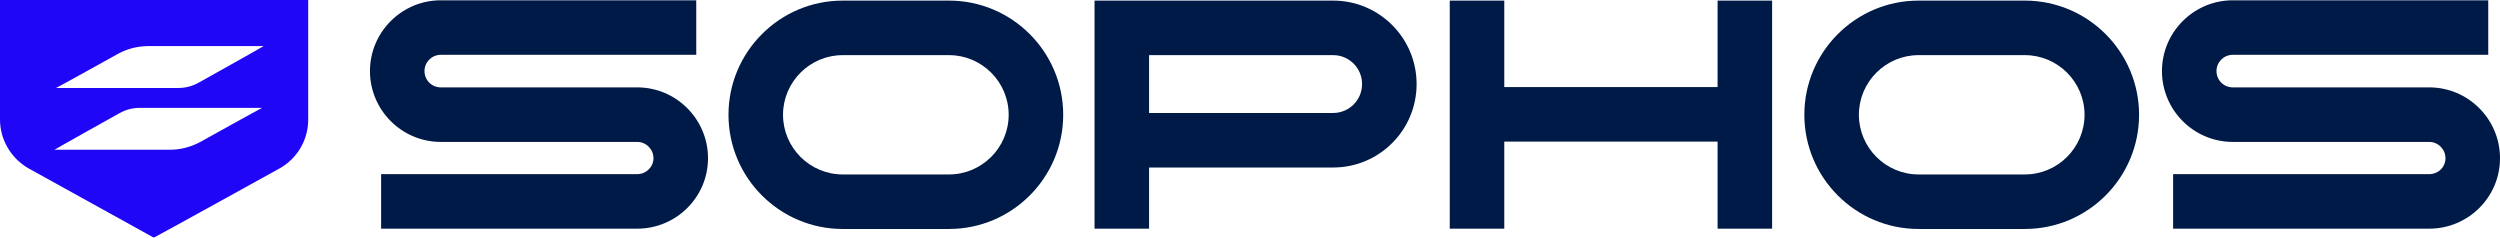 <?xml version="1.0" encoding="UTF-8"?> <svg xmlns="http://www.w3.org/2000/svg" xmlns:i="http://ns.adobe.com/AdobeIllustrator/10.0/" id="Layer_1" version="1.1" viewBox="0 0 829.8 79"><defs><style> .st0 { fill: #001a47; } .st1 { fill: #2006f7; } </style></defs><path class="st1" d="M0,0v39.7c0,6.7,3.7,12.9,9.5,16.2l41.4,22.9h.3c0,.1,41.6-22.9,41.6-22.9,5.9-3.3,9.5-9.5,9.5-16.2V0H0ZM66.5,47.1c-3.1,1.7-6.6,2.6-10.1,2.6H18.1c0-.1,21.5-12.1,21.5-12.1,2.1-1.2,4.4-1.8,6.8-1.8h40.6c0-.1-20.5,11.3-20.5,11.3ZM66,27.4c-2.1,1.2-4.4,1.8-6.8,1.8H18.6c0,.1,20.5-11.3,20.5-11.3,3.1-1.7,6.6-2.6,10.1-2.6h38.3c0,.1-21.5,12.1-21.5,12.1Z"></path><g><path class="st0" d="M806.3,29h-65.2c-3,0-5.4-2.4-5.4-5.4,0-3,2.4-5.4,5.4-5.4h84.8s0-18.1,0-18.1h-84.8c-12.9,0-23.5,10.5-23.5,23.5,0,12.9,10.5,23.5,23.5,23.5h65.2c3,0,5.4,2.5,5.4,5.4,0,3-2.4,5.3-5.4,5.3h-85v18.1h85c12.9,0,23.5-10.4,23.5-23.4,0-12.9-10.5-23.5-23.5-23.5Z"></path><path class="st0" d="M315,.2h-35.3c-20.9,0-37.9,17-37.9,37.9,0,20.9,17,37.9,37.9,37.9h35.3c20.9,0,37.9-17,37.9-37.9,0-20.9-17-37.9-37.9-37.9ZM315,57.9h-35.3c-10.9,0-19.8-8.9-19.8-19.8,0-10.9,8.9-19.8,19.8-19.8h35.3c10.9,0,19.8,8.9,19.8,19.8,0,10.9-8.9,19.8-19.8,19.8Z"></path><path class="st0" d="M672.1.2h-35.3c-20.9,0-37.9,17-37.9,37.9,0,20.9,17,37.9,37.9,37.9h35.3c20.9,0,37.9-17,37.9-37.9,0-20.9-17-37.9-37.9-37.9ZM672.1,57.9h-35.3c-10.9,0-19.8-8.9-19.8-19.8,0-10.9,8.9-19.8,19.8-19.8h35.3c10.9,0,19.8,8.9,19.8,19.8,0,10.9-8.9,19.8-19.8,19.8Z"></path><polygon class="st0" points="570.1 .2 570.1 28.9 499.3 28.9 499.3 .2 481.2 .2 481.2 75.9 499.3 75.9 499.3 47 570.1 47 570.1 75.9 588.2 75.9 588.2 .2 570.1 .2"></polygon><path class="st0" d="M211.5,29h-65.2c-3,0-5.4-2.4-5.4-5.4,0-3,2.4-5.4,5.4-5.4h84.8V.1h-84.8c-12.9,0-23.5,10.5-23.5,23.5,0,12.9,10.5,23.5,23.5,23.5h65.2c3,0,5.4,2.5,5.4,5.4s-2.4,5.3-5.4,5.3h-85v18.1s85,0,85,0c12.9,0,23.5-10.4,23.5-23.4,0-12.9-10.5-23.5-23.5-23.5Z"></path><path class="st0" d="M442.5.2h-61.1s-7.3,0-7.3,0h-10.8s0,75.7,0,75.7h18.1s0-20.3,0-20.3h61.1c15.3,0,27.7-12.4,27.7-27.7,0-15.3-12.4-27.7-27.7-27.7ZM442.5,37.5h-61.1s0-19.2,0-19.2h61.1c5.3,0,9.6,4.3,9.6,9.6,0,5.3-4.3,9.6-9.6,9.6Z"></path></g></svg> 